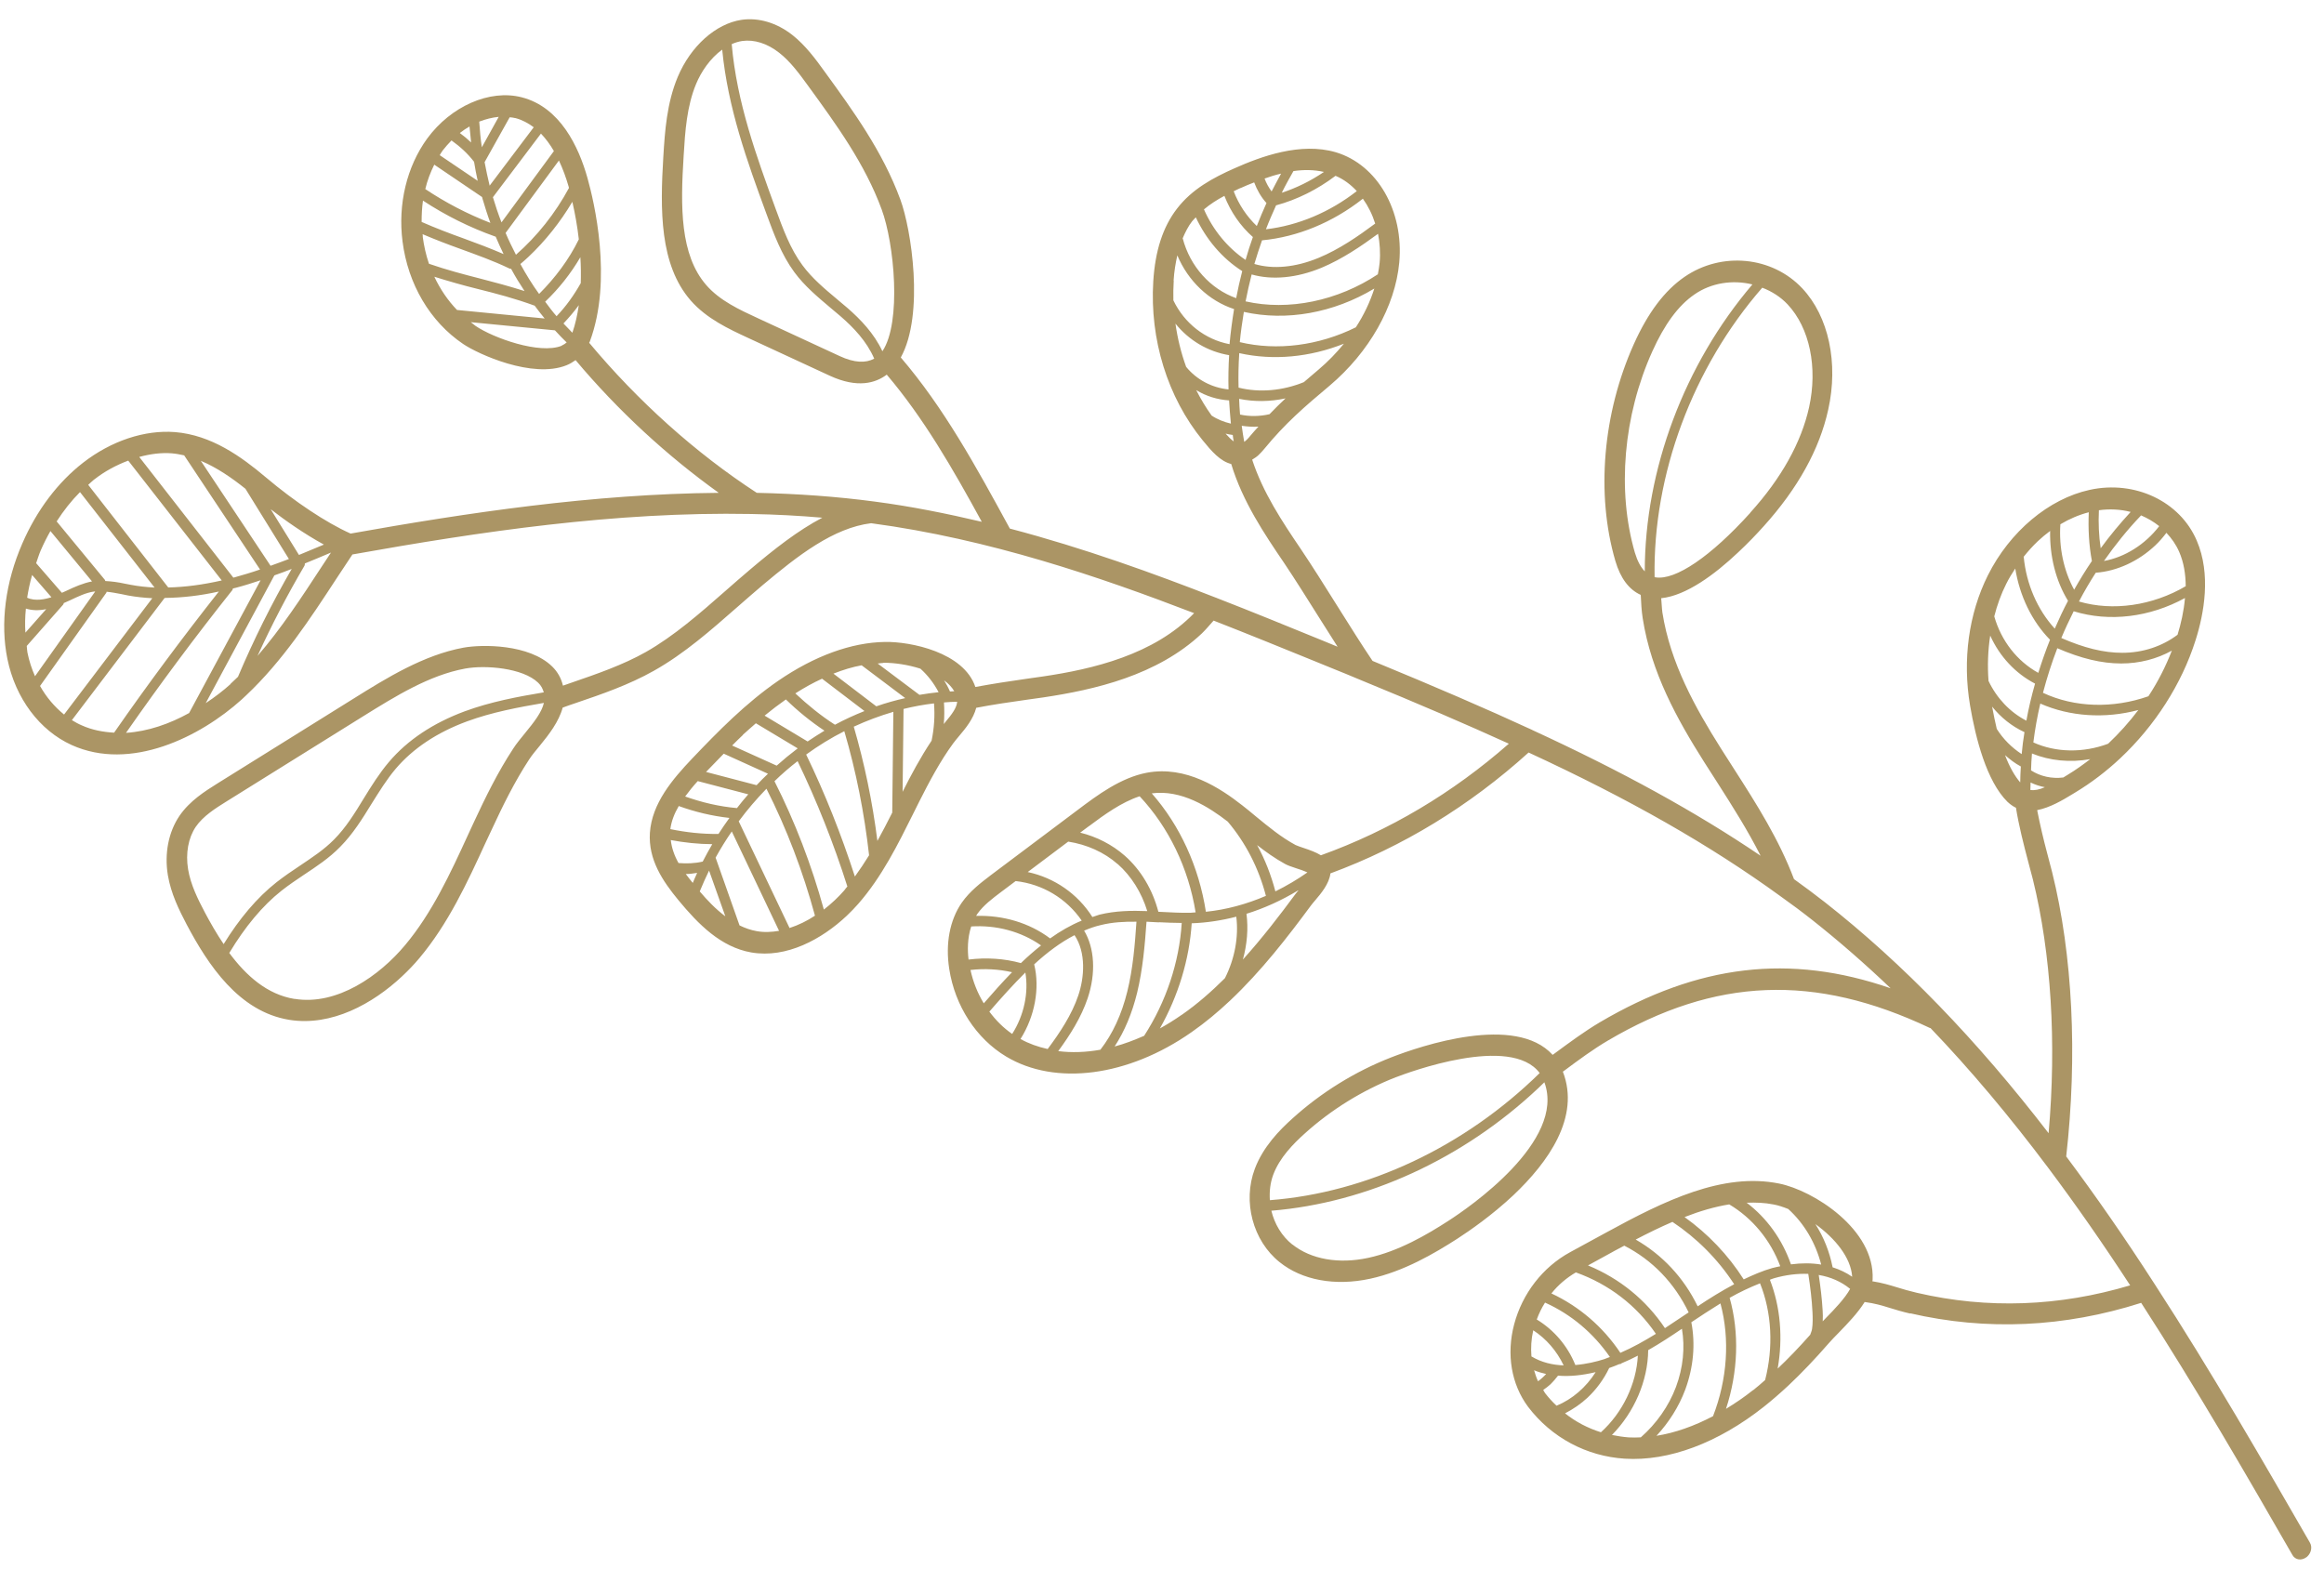 <svg width="94" height="64" viewBox="0 0 94 64" fill="none" xmlns="http://www.w3.org/2000/svg">
<path opacity="0.7" d="M77.284 53.141C76.936 53.062 76.674 52.981 76.434 52.907C76.108 52.806 75.828 52.723 75.421 52.669C75.144 53.114 74.735 53.536 74.377 53.906C74.233 54.05 74.105 54.185 73.999 54.303C73.412 54.977 72.875 55.54 72.349 56.035C72.008 56.354 71.676 56.641 71.346 56.904C69.489 58.373 67.496 59.117 65.721 59.007C64.173 58.909 62.758 58.16 61.805 56.906C61.13 55.998 60.922 54.785 61.245 53.567C61.577 52.324 62.396 51.263 63.499 50.658L64.945 49.87C67.338 48.56 69.681 47.419 71.961 47.877C73.334 48.15 75.846 49.727 75.742 51.763C75.744 51.786 75.735 51.806 75.731 51.83C76.128 51.892 76.414 51.979 76.734 52.076C76.962 52.147 77.207 52.22 77.537 52.297C80.397 52.962 83.297 52.85 86.16 51.995C85.042 50.28 83.951 48.717 82.852 47.25C81.276 45.147 79.694 43.269 78.082 41.585C78.076 41.586 78.065 41.589 78.059 41.584C73.403 39.377 69.383 39.534 65.031 42.096C64.444 42.441 63.855 42.875 63.288 43.298L63.214 43.351C63.926 45.188 62.62 47.017 61.212 48.349C60.345 49.163 59.442 49.786 58.954 50.103C58.02 50.704 56.777 51.434 55.417 51.728C54.001 52.034 52.664 51.789 51.753 51.053C50.676 50.191 50.255 48.609 50.754 47.281C51.087 46.395 51.748 45.716 52.287 45.235C53.441 44.191 54.813 43.343 56.259 42.778C57.494 42.296 61.298 41.015 62.8 42.671L62.884 42.611C63.473 42.177 64.078 41.728 64.707 41.355C68.686 39.013 72.388 38.565 76.471 39.977C75.439 38.993 74.39 38.077 73.321 37.231C72.89 36.89 72.456 36.567 72.005 36.247C69.168 34.187 65.927 32.336 61.828 30.441C59.431 32.608 56.738 34.251 53.812 35.331C53.764 35.747 53.437 36.139 53.194 36.423C53.134 36.495 53.073 36.562 53.028 36.625C52.094 37.889 51.025 39.277 49.751 40.478C49.266 40.935 48.745 41.371 48.191 41.756C45.632 43.55 42.686 43.936 40.694 42.738C39.484 42.012 38.626 40.689 38.395 39.2C38.234 38.175 38.415 37.224 38.897 36.521C39.233 36.04 39.685 35.702 40.078 35.401L43.618 32.743C44.379 32.17 45.33 31.459 46.384 31.259C47.97 30.961 49.352 31.877 50.255 32.585C50.432 32.72 50.606 32.868 50.779 33.011C51.315 33.451 51.821 33.869 52.401 34.182C52.473 34.218 52.595 34.255 52.724 34.301C52.976 34.385 53.228 34.474 53.427 34.598C56.197 33.601 58.751 32.084 61.029 30.084C59.304 29.3 57.395 28.476 55.053 27.516C54.657 27.348 54.262 27.187 53.861 27.026L53.171 26.744C51.815 26.192 50.459 25.64 49.087 25.104C48.93 25.28 48.779 25.462 48.614 25.622C46.804 27.327 44.273 27.901 42.196 28.212L41.528 28.306C40.853 28.402 40.162 28.501 39.486 28.632C39.368 29.082 39.061 29.457 38.809 29.755C38.718 29.864 38.632 29.966 38.553 30.072C38.022 30.797 37.586 31.625 37.19 32.407L36.946 32.897C36.317 34.161 35.67 35.471 34.713 36.564C34.571 36.725 34.418 36.884 34.248 37.046C33.242 37.992 31.812 38.776 30.385 38.528C29.153 38.311 28.245 37.387 27.446 36.42C26.802 35.641 26.216 34.772 26.287 33.688C26.368 32.491 27.213 31.511 27.994 30.687C29.036 29.593 30.163 28.443 31.478 27.538C32.942 26.534 34.435 25.987 35.801 25.968C36.828 25.95 38.981 26.384 39.451 27.79C40.139 27.662 40.835 27.555 41.509 27.46L42.172 27.366C44.2 27.067 46.668 26.49 48.299 24.803C44.493 23.34 40.025 21.805 35.234 21.165C33.71 21.355 32.285 22.462 30.837 23.678C30.494 23.968 30.151 24.27 29.814 24.564C28.765 25.484 27.681 26.442 26.446 27.135C25.425 27.709 24.343 28.08 23.294 28.437C23.113 28.496 22.939 28.559 22.759 28.624C22.603 29.2 22.203 29.713 21.831 30.168C21.67 30.363 21.518 30.544 21.401 30.724C20.814 31.621 20.327 32.612 19.896 33.544L19.64 34.089C18.9 35.701 18.131 37.367 16.961 38.761C16.754 39.008 16.524 39.248 16.277 39.481C15.075 40.612 13.404 41.528 11.703 41.255C9.657 40.925 8.412 39.022 7.552 37.401C7.237 36.798 6.916 36.15 6.79 35.405C6.644 34.529 6.816 33.657 7.258 33.004C7.676 32.392 8.298 32.004 8.798 31.69L14.316 28.251C15.634 27.427 17.133 26.498 18.742 26.2C19.514 26.059 21.401 26.055 22.33 26.957C22.555 27.175 22.701 27.441 22.77 27.736C22.885 27.698 23 27.654 23.114 27.616C24.125 27.267 25.174 26.91 26.12 26.377C27.264 25.728 28.312 24.808 29.324 23.919C29.672 23.617 30.014 23.31 30.363 23.019C31.316 22.214 32.268 21.462 33.261 20.942C32.331 20.861 31.377 20.81 30.38 20.792C24.886 20.688 19.391 21.512 14.255 22.429C14.044 22.741 13.839 23.058 13.628 23.376C12.542 25.038 11.421 26.749 9.956 28.128C9.9 28.182 9.837 28.238 9.781 28.292C8.093 29.816 5.279 31.216 2.897 30.137C1.599 29.548 0.624 28.246 0.299 26.655C0.005 25.215 0.216 23.559 0.904 21.982C1.485 20.641 2.337 19.513 3.364 18.715C4.501 17.833 5.851 17.384 7.076 17.479C8.553 17.598 9.761 18.472 10.75 19.307C11.925 20.299 13.198 21.146 14.181 21.584C18.922 20.739 23.978 19.981 29.072 19.936C26.968 18.428 24.991 16.605 23.281 14.568C23.17 14.646 23.053 14.72 22.917 14.774C21.538 15.331 19.333 14.322 18.732 13.914C17.39 13.007 16.501 11.492 16.281 9.765C16.088 8.255 16.454 6.74 17.277 5.607C18.235 4.297 19.803 3.604 21.098 3.935C22.653 4.33 23.409 5.934 23.765 7.213C24.022 8.128 24.793 11.313 23.855 13.821C23.851 13.839 23.835 13.849 23.831 13.867C25.801 16.226 28.134 18.326 30.609 19.936C32.286 19.974 33.847 20.086 35.371 20.289C36.855 20.483 38.297 20.775 39.711 21.108C38.53 18.944 37.356 16.908 35.867 15.155C35.41 15.5 34.68 15.714 33.565 15.2L30.267 13.673C29.478 13.308 28.582 12.892 27.936 12.154C26.675 10.706 26.699 8.489 26.83 6.336C26.892 5.325 26.967 4.176 27.413 3.112C27.936 1.866 28.952 0.959 29.993 0.802C30.684 0.703 31.412 0.918 32.045 1.412C32.58 1.835 32.98 2.377 33.361 2.906C34.511 4.49 35.701 6.124 36.419 8.077C36.855 9.256 37.399 12.71 36.435 14.461C38.179 16.497 39.477 18.868 40.846 21.382C43.861 22.176 46.672 23.199 49.174 24.175C49.185 24.172 49.192 24.182 49.203 24.186C50.657 24.75 52.096 25.342 53.535 25.928L54.102 26.162C53.873 25.803 53.637 25.429 53.401 25.055C52.889 24.24 52.376 23.424 51.936 22.768C51.146 21.606 50.26 20.29 49.8 18.77C49.359 18.66 49.008 18.259 48.639 17.804C47.225 16.069 46.501 13.73 46.647 11.38C46.724 10.136 47.039 9.178 47.603 8.445C48.217 7.642 49.081 7.186 49.925 6.811C51.006 6.329 52.603 5.741 54.03 6.159C55.709 6.66 56.786 8.531 56.597 10.616C56.433 12.396 55.378 14.25 53.78 15.601C52.759 16.456 51.969 17.142 51.155 18.137C51.069 18.239 50.983 18.335 50.9 18.413C50.818 18.49 50.732 18.539 50.647 18.594C51.082 19.925 51.856 21.091 52.621 22.219C53.068 22.885 53.586 23.705 54.099 24.526C54.592 25.311 55.084 26.095 55.516 26.735C58.053 27.78 60.105 28.665 61.949 29.516C61.955 29.515 61.961 29.525 61.967 29.523C61.967 29.523 61.978 29.527 61.979 29.532C65.62 31.21 68.596 32.846 71.212 34.617C70.696 33.597 70.083 32.628 69.478 31.682C69.29 31.39 69.108 31.098 68.921 30.812C67.836 29.095 66.785 27.207 66.443 25.009C66.395 24.703 66.379 24.384 66.364 24.065C65.89 23.851 65.544 23.396 65.336 22.687C64.547 19.988 64.83 16.709 66.089 13.91C66.661 12.642 67.329 11.756 68.132 11.202C69.632 10.167 71.681 10.367 72.899 11.666C73.964 12.8 74.37 14.684 73.946 16.576C73.594 18.176 72.715 19.761 71.333 21.292C71.049 21.609 70.691 21.984 70.299 22.349C69.365 23.232 68.204 24.096 67.191 24.199C67.211 24.393 67.214 24.586 67.239 24.774C67.56 26.824 68.569 28.629 69.606 30.274C69.789 30.567 69.976 30.852 70.158 31.139C71.044 32.52 71.953 33.949 72.563 35.563C72.99 35.87 73.406 36.179 73.817 36.501C76.969 38.977 79.938 42.046 82.861 45.84C83.185 42.182 82.965 38.573 82.225 35.575C82.16 35.331 82.096 35.088 82.032 34.844C81.847 34.142 81.661 33.416 81.54 32.675C81.421 32.62 81.311 32.54 81.199 32.437C80.352 31.604 79.908 29.858 79.684 28.537C79.372 26.696 79.629 24.825 80.404 23.275C81.287 21.507 82.865 20.178 84.523 19.816C86.354 19.415 88.177 20.282 88.853 21.869C89.437 23.225 89.152 24.81 88.805 25.898C88.245 27.675 87.156 29.361 85.762 30.671C85.2 31.198 84.586 31.667 83.942 32.055L83.819 32.13C83.42 32.374 82.913 32.672 82.398 32.772C82.515 33.367 82.654 33.957 82.809 34.538C82.874 34.787 82.938 35.03 83.003 35.279C83.835 38.626 84.035 42.703 83.573 46.78C84.763 48.373 85.935 50.058 87.15 51.944C89.435 55.463 91.557 59.154 93.43 62.403C93.533 62.578 93.483 62.813 93.329 62.96C93.313 62.975 93.298 62.99 93.276 63.001C93.081 63.139 92.835 63.102 92.724 62.904C90.897 59.727 88.825 56.136 86.605 52.703C83.496 53.696 80.35 53.841 77.254 53.124L77.284 53.141ZM74.83 52.136C74.484 51.851 74.052 51.657 73.563 51.575C73.635 52.058 73.695 52.542 73.722 53.023C73.73 53.156 73.733 53.296 73.725 53.45C73.766 53.406 73.808 53.367 73.853 53.316C74.181 52.983 74.631 52.516 74.835 52.135L74.83 52.136ZM73.216 54.001C73.242 53.919 73.28 53.846 73.293 53.76C73.327 53.536 73.32 53.297 73.311 53.094C73.286 52.572 73.221 52.047 73.14 51.531C72.703 51.514 72.234 51.569 71.751 51.709C71.696 51.721 71.642 51.751 71.588 51.769C72.016 52.868 72.121 54.128 71.902 55.363C72.32 54.969 72.754 54.517 73.211 54.002L73.216 54.001ZM69.949 48.719C69.354 48.814 68.75 48.993 68.136 49.233C69.075 49.904 69.897 50.76 70.529 51.754C70.901 51.575 71.285 51.41 71.681 51.296C71.791 51.265 71.896 51.247 72.007 51.222C71.61 50.157 70.876 49.275 69.944 48.72L69.949 48.719ZM66.665 54.614C66.656 55.86 66.096 57.138 65.199 58.047C65.418 58.091 65.643 58.127 65.871 58.145C66.036 58.155 66.199 58.152 66.368 58.143C66.991 57.596 67.495 56.888 67.789 56.105C68.082 55.317 68.158 54.508 68.03 53.751C67.586 54.052 67.135 54.349 66.671 54.613L66.665 54.614ZM62.495 52.689C62.359 52.902 62.247 53.133 62.158 53.376C62.851 53.798 63.402 54.434 63.719 55.218C64.167 55.18 64.581 55.08 64.888 54.98C64.964 54.957 65.039 54.916 65.116 54.893C64.447 53.925 63.55 53.169 62.496 52.694L62.495 52.689ZM63.017 55.649C62.927 55.769 62.826 55.886 62.718 55.993C62.625 56.079 62.525 56.154 62.42 56.225C62.446 56.266 62.463 56.315 62.495 56.355C62.638 56.539 62.791 56.709 62.959 56.864C63.6 56.6 64.155 56.116 64.54 55.506C63.993 55.636 63.484 55.688 63.022 55.648L63.017 55.649ZM62.541 55.582C62.373 55.544 62.204 55.495 62.05 55.43C62.094 55.584 62.143 55.731 62.209 55.875C62.33 55.788 62.434 55.694 62.535 55.583L62.541 55.582ZM65.583 55.15C65.583 55.15 65.573 55.158 65.568 55.165C65.547 55.181 65.523 55.175 65.496 55.181C65.36 55.236 65.225 55.296 65.088 55.339C64.874 55.787 64.576 56.195 64.215 56.536C63.941 56.792 63.629 57.004 63.302 57.173C63.732 57.515 64.222 57.772 64.753 57.938C65.628 57.151 66.188 55.985 66.247 54.839C66.027 54.954 65.806 55.057 65.583 55.15ZM68.411 53.493C68.579 54.37 68.499 55.309 68.162 56.219C67.904 56.906 67.5 57.544 67 58.081C67.746 57.963 68.515 57.693 69.288 57.287C69.866 55.8 69.977 54.167 69.588 52.726C69.178 52.978 68.786 53.238 68.41 53.488L68.411 53.493ZM70.142 51.948C69.485 50.937 68.629 50.083 67.647 49.428C67.154 49.64 66.659 49.882 66.16 50.143C67.24 50.764 68.102 51.681 68.667 52.843C69.138 52.529 69.627 52.224 70.147 51.947L70.142 51.948ZM70.911 56.235C71.073 56.11 71.234 55.968 71.395 55.825C71.735 54.498 71.666 53.095 71.189 51.913C70.766 52.081 70.356 52.274 69.96 52.5C70.359 53.916 70.3 55.507 69.812 56.991C70.179 56.767 70.55 56.518 70.91 56.23L70.911 56.235ZM61.949 54.873C62.352 55.115 62.803 55.217 63.246 55.233C62.966 54.646 62.543 54.156 62.016 53.813C61.934 54.172 61.914 54.529 61.943 54.874L61.949 54.873ZM62.746 52.32C63.874 52.848 64.833 53.667 65.54 54.725C66.033 54.513 66.509 54.245 66.977 53.957C66.187 52.8 65.077 51.951 63.74 51.471C63.361 51.693 63.023 51.981 62.747 52.326L62.746 52.32ZM65.259 50.625L64.231 51.189C65.511 51.717 66.577 52.582 67.343 53.726C67.619 53.546 67.894 53.36 68.164 53.18L68.217 53.145C68.243 53.127 68.275 53.108 68.302 53.09C67.729 51.902 66.838 50.974 65.699 50.39C65.549 50.471 65.403 50.545 65.253 50.626L65.259 50.625ZM71.73 48.722C71.372 48.651 71.015 48.639 70.649 48.653C71.463 49.27 72.088 50.136 72.44 51.146C72.869 51.089 73.276 51.09 73.662 51.154C73.436 50.273 72.972 49.488 72.331 48.907C72.125 48.825 71.92 48.755 71.73 48.722ZM73.428 49.518C73.763 50.04 73.999 50.631 74.125 51.265C74.417 51.356 74.679 51.484 74.916 51.647C74.865 50.867 74.22 50.088 73.428 49.518ZM52.28 50.346C53.031 50.942 54.142 51.14 55.337 50.884C56.565 50.62 57.717 49.946 58.587 49.383C59.394 48.864 63.347 46.159 62.466 43.78C62.384 43.857 62.302 43.941 62.219 44.018C59.175 46.885 55.291 48.659 51.423 48.976C51.551 49.51 51.844 50.005 52.275 50.347L52.28 50.346ZM56.454 43.578C55.111 44.102 53.835 44.893 52.768 45.858C52.312 46.268 51.759 46.828 51.501 47.515C51.377 47.848 51.339 48.197 51.363 48.55C55.295 48.248 59.238 46.39 62.276 43.407C61.104 41.833 56.954 43.387 56.459 43.577L56.454 43.578ZM38.715 28.387C38.535 28.392 38.36 28.397 38.181 28.415C38.199 28.704 38.2 28.997 38.174 29.29C38.194 29.268 38.208 29.241 38.229 29.219C38.516 28.878 38.695 28.632 38.715 28.387ZM37.678 29.973C37.785 29.467 37.818 28.956 37.778 28.454C37.364 28.502 36.954 28.578 36.546 28.678L36.508 32.03C36.851 31.347 37.231 30.638 37.677 29.967L37.678 29.973ZM35.153 34.604C34.961 32.888 34.626 31.199 34.15 29.578C33.618 29.846 33.102 30.164 32.607 30.523C33.372 32.102 34.027 33.759 34.578 35.457C34.776 35.183 34.968 34.898 35.147 34.605L35.153 34.604ZM36.089 32.864L36.134 28.795C35.59 28.955 35.056 29.153 34.533 29.396C34.968 30.892 35.289 32.438 35.489 34.017C35.699 33.634 35.897 33.255 36.09 32.87L36.089 32.864ZM33.351 29.561C32.794 29.19 32.27 28.765 31.787 28.294C31.491 28.503 31.203 28.721 30.926 28.949L32.666 29.994C32.888 29.843 33.116 29.697 33.351 29.555L33.351 29.561ZM33.768 29.319C34.159 29.107 34.559 28.927 34.966 28.763L33.25 27.455C32.888 27.62 32.53 27.819 32.169 28.049C32.668 28.515 33.193 28.946 33.767 29.314L33.768 29.319ZM35.45 28.571C35.831 28.436 36.222 28.329 36.614 28.24L34.851 26.913C34.48 26.98 34.096 27.097 33.71 27.25L35.444 28.572L35.45 28.571ZM34.154 36.011C34.194 35.961 34.228 35.906 34.274 35.861C33.718 34.111 33.042 32.412 32.261 30.79C31.936 31.041 31.624 31.311 31.326 31.602C32.154 33.237 32.823 34.984 33.323 36.794C33.632 36.553 33.911 36.29 34.149 36.018L34.154 36.011ZM28.558 31.227L30.602 31.762C30.75 31.605 30.903 31.447 31.063 31.299L29.274 30.488C29.033 30.737 28.793 30.98 28.558 31.227ZM27.709 32.219C28.383 32.458 29.084 32.626 29.808 32.689C29.958 32.496 30.109 32.309 30.266 32.132L28.222 31.597C28.039 31.797 27.868 32.007 27.709 32.225L27.709 32.219ZM27.114 33.54C27.749 33.67 28.401 33.744 29.061 33.734C29.203 33.514 29.35 33.298 29.504 33.087C28.795 33.009 28.111 32.843 27.454 32.606C27.276 32.91 27.155 33.22 27.114 33.54ZM27.451 34.912C27.77 34.938 28.097 34.928 28.423 34.853C28.546 34.614 28.674 34.379 28.809 34.149C28.238 34.145 27.678 34.085 27.131 33.982C27.169 34.307 27.28 34.622 27.445 34.913L27.451 34.912ZM28.303 36.06C28.611 36.423 28.952 36.779 29.338 37.067L28.68 35.217C28.545 35.494 28.421 35.775 28.303 36.06ZM28.019 35.72C28.079 35.583 28.133 35.448 28.198 35.31C28.042 35.334 27.892 35.356 27.739 35.356C27.831 35.482 27.928 35.6 28.019 35.714L28.019 35.72ZM32.965 37.046C32.477 35.251 31.821 33.525 31.001 31.906C30.602 32.319 30.222 32.758 29.88 33.224L31.935 37.54C32.296 37.422 32.641 37.255 32.964 37.04L32.965 37.046ZM30.608 37.667C30.908 37.722 31.211 37.705 31.511 37.654L29.599 33.634C29.363 33.976 29.144 34.331 28.944 34.693L29.912 37.434C30.132 37.542 30.361 37.624 30.608 37.667ZM30.05 29.73C29.901 29.87 29.757 30.014 29.613 30.158L31.415 30.972C31.679 30.736 31.955 30.508 32.233 30.298C32.245 30.295 32.254 30.281 32.265 30.273L30.573 29.258C30.397 29.416 30.215 29.569 30.044 29.726L30.05 29.73ZM35.729 26.817C35.656 26.817 35.573 26.836 35.5 26.841L37.189 28.108C37.444 28.061 37.706 28.031 37.964 28.001C37.774 27.64 37.526 27.315 37.228 27.049C36.726 26.889 36.18 26.808 35.734 26.81L35.729 26.817ZM38.186 27.522C38.274 27.666 38.358 27.817 38.424 27.972C38.48 27.971 38.542 27.963 38.598 27.962C38.502 27.796 38.363 27.652 38.186 27.522ZM11.922 40.407C13.635 40.684 15.354 39.469 16.387 38.23C17.471 36.937 18.213 35.337 18.925 33.783L19.18 33.232C19.63 32.267 20.131 31.238 20.757 30.285C20.889 30.078 21.065 29.868 21.246 29.645C21.583 29.233 21.914 28.817 21.999 28.434C20.966 28.612 19.901 28.809 18.887 29.182C17.678 29.628 16.709 30.273 16.007 31.096C15.643 31.525 15.338 32.023 15.036 32.503C14.663 33.111 14.274 33.739 13.761 34.255C13.321 34.708 12.802 35.05 12.304 35.38C11.997 35.586 11.68 35.799 11.387 36.03C10.612 36.642 9.908 37.495 9.274 38.549C9.949 39.462 10.802 40.229 11.911 40.409L11.922 40.407ZM18.811 27.046C17.363 27.313 16.002 28.159 14.689 28.975L9.171 32.414C8.724 32.692 8.219 33.007 7.919 33.445C7.614 33.896 7.503 34.52 7.607 35.159C7.71 35.787 8.002 36.371 8.289 36.915C8.512 37.334 8.76 37.77 9.046 38.191C9.681 37.16 10.398 36.309 11.183 35.69C11.492 35.449 11.814 35.229 12.127 35.022C12.624 34.686 13.101 34.377 13.511 33.961C13.988 33.482 14.342 32.908 14.715 32.295C15.021 31.797 15.342 31.283 15.73 30.825C16.482 29.937 17.52 29.248 18.8 28.773C19.852 28.386 20.939 28.184 21.995 28.007C21.953 27.864 21.888 27.732 21.769 27.619C21.148 27.016 19.627 26.895 18.817 27.045L18.811 27.046ZM28.159 3.387C27.777 4.301 27.711 5.319 27.652 6.3C27.522 8.36 27.5 10.306 28.568 11.534C29.113 12.16 29.901 12.525 30.666 12.878L33.965 14.405C34.564 14.684 35.022 14.691 35.36 14.508C35.056 13.803 34.519 13.246 34.005 12.8C33.863 12.68 33.721 12.56 33.578 12.44C33.071 12.011 32.54 11.569 32.127 11.007C31.609 10.304 31.297 9.461 31 8.649C30.226 6.544 29.44 4.366 29.211 2.008C28.721 2.36 28.359 2.907 28.159 3.387ZM35.662 8.474C34.983 6.623 33.82 5.03 32.697 3.486C32.342 2.998 31.974 2.49 31.513 2.132C31.034 1.755 30.503 1.589 30.018 1.659C29.873 1.68 29.731 1.725 29.596 1.785C29.801 4.143 30.601 6.335 31.376 8.457C31.665 9.247 31.963 10.065 32.455 10.727C32.842 11.254 33.354 11.682 33.849 12.097C33.991 12.217 34.139 12.341 34.281 12.461C34.803 12.917 35.352 13.483 35.691 14.209C36.477 13.038 36.168 9.836 35.662 8.474ZM13.388 22.352C13.042 22.501 12.689 22.646 12.331 22.793C12.328 22.823 12.332 22.857 12.312 22.891C11.618 24.07 10.985 25.289 10.416 26.533C11.372 25.429 12.194 24.173 12.996 22.946C13.129 22.745 13.256 22.552 13.388 22.352ZM9.537 23.778C9.498 23.787 9.459 23.796 9.421 23.805C9.411 23.825 9.414 23.848 9.399 23.869C7.91 25.74 6.468 27.677 5.097 29.645C5.978 29.59 6.857 29.283 7.649 28.844L10.54 23.473C10.207 23.584 9.873 23.69 9.537 23.778ZM9.316 27.671C9.42 27.577 9.523 27.477 9.626 27.377C10.259 25.883 10.987 24.42 11.799 23.014C11.566 23.109 11.331 23.192 11.097 23.275L8.321 28.444C8.686 28.202 9.027 27.942 9.322 27.675L9.316 27.671ZM11.685 22.612L9.927 19.771C9.385 19.338 8.783 18.918 8.122 18.641L10.944 22.887C11.195 22.795 11.441 22.709 11.691 22.611L11.685 22.612ZM4.615 29.638C5.962 27.699 7.389 25.783 8.851 23.929C8.099 24.096 7.379 24.178 6.707 24.186C6.69 24.189 6.673 24.193 6.656 24.191L2.908 29.131C3.034 29.208 3.166 29.283 3.302 29.34C3.723 29.531 4.166 29.612 4.615 29.638ZM1.299 23.259C1.211 23.566 1.147 23.874 1.098 24.178C1.42 24.334 1.845 24.236 2.08 24.159L1.299 23.259ZM2.579 24.397C2.579 24.397 2.572 24.434 2.557 24.455L1.082 26.13C1.091 26.216 1.095 26.308 1.109 26.393C1.177 26.735 1.284 27.057 1.416 27.355L3.849 23.93C3.849 23.93 3.821 23.931 3.803 23.929C3.475 23.975 3.157 24.13 2.817 24.29C2.736 24.326 2.655 24.362 2.574 24.398L2.579 24.397ZM4.312 23.93C4.312 23.93 4.311 23.971 4.295 23.986L1.62 27.749C1.875 28.206 2.209 28.593 2.591 28.905L6.16 24.199C5.824 24.182 5.493 24.146 5.182 24.089L4.911 24.033C4.703 23.993 4.507 23.956 4.307 23.937L4.312 23.93ZM1.022 25.598L1.869 24.641C1.559 24.706 1.286 24.693 1.047 24.618C1.013 24.955 1.007 25.279 1.028 25.596L1.022 25.598ZM1.466 22.786L2.503 23.98C2.567 23.948 2.628 23.928 2.692 23.896C3.021 23.738 3.362 23.59 3.722 23.519L2.04 21.482C1.896 21.732 1.764 21.997 1.645 22.27C1.572 22.439 1.522 22.615 1.46 22.788L1.466 22.786ZM2.294 21.095L4.248 23.464C4.248 23.464 4.251 23.492 4.257 23.503C4.525 23.518 4.783 23.552 5.031 23.607L5.296 23.658C5.602 23.717 5.922 23.749 6.252 23.768L3.236 19.906C2.887 20.256 2.572 20.656 2.289 21.096L2.294 21.095ZM3.812 19.393C3.728 19.459 3.651 19.541 3.568 19.613L6.805 23.764C7.482 23.75 8.207 23.654 8.969 23.48L5.187 18.633C4.708 18.813 4.241 19.06 3.807 19.4L3.812 19.393ZM5.636 18.489L9.438 23.367C9.438 23.367 9.461 23.362 9.477 23.358C9.823 23.261 10.169 23.159 10.518 23.038L7.449 18.42C7.281 18.382 7.109 18.351 6.938 18.337C6.516 18.305 6.075 18.365 5.641 18.482L5.636 18.489ZM10.949 20.599L12.092 22.449C12.429 22.313 12.765 22.172 13.101 22.03C12.293 21.587 11.526 21.047 10.949 20.599ZM23.49 11.458C23.5 11.11 23.498 10.759 23.474 10.406C23.084 11.071 22.603 11.679 22.051 12.204C22.201 12.404 22.346 12.606 22.512 12.791C22.896 12.392 23.217 11.938 23.49 11.453L23.49 11.458ZM20.833 4.776C20.763 4.757 20.689 4.75 20.615 4.744L19.601 6.559C19.662 6.88 19.727 7.193 19.805 7.51L21.588 5.148C21.368 4.982 21.117 4.846 20.838 4.774L20.833 4.776ZM19.384 4.925C19.408 5.272 19.437 5.617 19.489 5.957L20.172 4.727C19.915 4.751 19.65 4.818 19.389 4.918L19.384 4.925ZM18.991 5.115C18.857 5.193 18.725 5.282 18.599 5.381C18.758 5.497 18.912 5.626 19.056 5.763C19.035 5.551 19.013 5.333 18.991 5.121L18.991 5.115ZM17.054 8.978C17.616 9.225 18.193 9.445 18.762 9.649C19.296 9.843 19.837 10.048 20.369 10.278C20.255 10.046 20.152 9.812 20.048 9.571C20.048 9.571 20.048 9.571 20.043 9.573C19.005 9.206 18.022 8.715 17.108 8.115C17.068 8.394 17.053 8.685 17.054 8.978ZM17.097 9.566C17.147 9.948 17.23 10.316 17.351 10.67C18.054 10.914 18.756 11.099 19.435 11.272C20.016 11.421 20.614 11.583 21.216 11.774C21.023 11.483 20.84 11.185 20.672 10.872C20.655 10.87 20.633 10.875 20.615 10.867C19.967 10.552 19.269 10.307 18.6 10.061C18.101 9.882 17.595 9.687 17.093 9.473C17.096 9.502 17.099 9.531 17.103 9.565L17.097 9.566ZM18.485 12.539L22.03 12.884C21.889 12.717 21.758 12.541 21.627 12.366C20.84 12.077 20.062 11.873 19.302 11.684C18.734 11.544 18.152 11.378 17.568 11.195C17.805 11.698 18.111 12.15 18.485 12.539ZM19.834 9.016C19.716 8.697 19.616 8.374 19.52 8.05C19.518 8.027 19.505 8.012 19.503 7.989C19.503 7.984 19.502 7.978 19.501 7.972L17.565 6.661C17.41 6.973 17.285 7.3 17.202 7.648C18.026 8.198 18.91 8.659 19.834 9.016ZM19.937 7.978C20.04 8.324 20.154 8.662 20.284 8.996L22.404 6.111C22.253 5.852 22.082 5.616 21.88 5.404L19.937 7.978ZM20.452 9.426C20.578 9.726 20.721 10.016 20.869 10.305C21.731 9.55 22.462 8.626 23.014 7.602C23.011 7.579 23.003 7.558 22.996 7.536C22.899 7.2 22.772 6.842 22.607 6.493L20.451 9.421L20.452 9.426ZM21.37 10.395C21.267 10.495 21.157 10.585 21.048 10.68C21.278 11.102 21.528 11.509 21.805 11.891C22.451 11.245 23.009 10.507 23.412 9.682C23.352 9.156 23.261 8.643 23.15 8.164C22.662 8.985 22.061 9.744 21.37 10.395ZM22.718 13.981C22.799 13.945 22.862 13.901 22.92 13.853C22.757 13.697 22.598 13.528 22.446 13.363L19.043 13.033C19.111 13.082 19.167 13.134 19.234 13.183C19.95 13.67 21.822 14.345 22.718 13.987L22.718 13.981ZM17.908 6.084C17.863 6.147 17.824 6.209 17.786 6.277L19.322 7.315C19.262 7.059 19.219 6.805 19.175 6.545C18.915 6.206 18.604 5.925 18.262 5.681C18.14 5.808 18.017 5.942 17.908 6.084ZM23.411 12.345C23.222 12.605 23.01 12.853 22.791 13.085C22.911 13.21 23.031 13.335 23.151 13.46C23.274 13.109 23.354 12.733 23.411 12.345ZM55.585 11.674C53.939 12.661 52.035 13.003 50.311 12.617C50.245 13.025 50.185 13.432 50.147 13.84C51.648 14.2 53.344 13.982 54.84 13.241C55.168 12.738 55.419 12.205 55.59 11.667L55.585 11.674ZM49.691 15.751C49.678 15.29 49.688 14.831 49.715 14.367C48.852 14.224 48.088 13.766 47.544 13.092C47.628 13.689 47.772 14.278 47.977 14.841C48.402 15.359 49.012 15.683 49.686 15.752L49.691 15.751ZM48.383 15.78C48.566 16.137 48.771 16.483 49.008 16.811C49.244 16.968 49.509 17.071 49.787 17.137C49.755 16.827 49.734 16.509 49.714 16.197C49.236 16.166 48.781 16.024 48.383 15.78ZM49.574 17.543C49.689 17.675 49.796 17.78 49.9 17.856C49.885 17.771 49.87 17.68 49.862 17.595C49.764 17.582 49.672 17.567 49.579 17.542L49.574 17.543ZM47.475 11.348C47.457 11.617 47.455 11.881 47.46 12.15C47.904 13.074 48.74 13.734 49.732 13.923C49.774 13.45 49.839 12.972 49.915 12.503C48.892 12.168 48.053 11.363 47.62 10.33C47.55 10.639 47.493 10.975 47.469 11.35L47.475 11.348ZM47.839 9.646C48.134 10.775 48.956 11.69 50 12.061C50.07 11.693 50.152 11.328 50.245 10.967C49.436 10.454 48.787 9.687 48.368 8.792C48.322 8.844 48.265 8.892 48.22 8.949C48.065 9.149 47.942 9.388 47.833 9.648L47.839 9.646ZM52.316 6.921C52.153 7.21 51.99 7.5 51.845 7.797C52.441 7.602 53.017 7.318 53.551 6.955C53.152 6.864 52.733 6.86 52.316 6.921ZM51.147 7.218C51.217 7.407 51.315 7.584 51.433 7.745C51.555 7.5 51.689 7.264 51.817 7.023C51.591 7.075 51.366 7.144 51.142 7.225L51.147 7.218ZM54.019 7.112C53.285 7.667 52.461 8.078 51.614 8.307C51.471 8.627 51.329 8.947 51.204 9.275C52.5 9.125 53.785 8.585 54.879 7.73C54.632 7.464 54.344 7.248 54.019 7.112ZM50.38 10.514C50.468 10.206 50.566 9.896 50.676 9.589C50.173 9.147 49.776 8.57 49.523 7.923C49.228 8.079 48.947 8.261 48.697 8.47C49.065 9.307 49.652 10.023 50.38 10.514ZM55.125 8.038C53.911 8.996 52.485 9.586 51.046 9.722C50.937 10.04 50.828 10.358 50.736 10.678C51.482 10.901 52.395 10.821 53.339 10.429C54.169 10.086 54.94 9.552 55.623 9.044C55.506 8.672 55.337 8.335 55.125 8.038ZM50.18 7.603C50.088 7.642 49.997 7.692 49.9 7.738C50.107 8.277 50.427 8.755 50.834 9.143C50.955 8.828 51.088 8.522 51.226 8.214C51.01 7.976 50.845 7.691 50.728 7.378C50.538 7.451 50.354 7.528 50.175 7.61L50.18 7.603ZM55.739 9.457C55.055 9.96 54.288 10.481 53.453 10.831C52.439 11.251 51.447 11.337 50.626 11.102C50.533 11.464 50.452 11.829 50.381 12.191C52.117 12.585 54.11 12.171 55.73 11.096C55.76 10.942 55.789 10.789 55.802 10.634C55.84 10.232 55.811 9.834 55.739 9.463L55.739 9.457ZM54.365 13.901C52.979 14.453 51.501 14.592 50.125 14.285C50.093 14.755 50.084 15.221 50.097 15.681C50.944 15.892 51.873 15.809 52.737 15.459C52.929 15.291 53.122 15.13 53.33 14.953C53.71 14.632 54.052 14.278 54.359 13.902L54.365 13.901ZM52.006 16.113C51.37 16.252 50.732 16.258 50.12 16.134C50.131 16.348 50.135 16.558 50.157 16.77C50.538 16.853 50.95 16.847 51.348 16.756C51.562 16.531 51.784 16.316 52.005 16.107L52.006 16.113ZM50.582 17.617C50.688 17.488 50.795 17.375 50.901 17.257C50.672 17.274 50.449 17.255 50.225 17.224C50.253 17.441 50.287 17.662 50.326 17.875C50.404 17.817 50.492 17.732 50.582 17.617ZM68.532 11.914C67.882 12.362 67.326 13.117 66.832 14.215C65.66 16.812 65.399 19.858 66.128 22.36C66.231 22.7 66.363 22.945 66.527 23.113C66.528 19.007 68.124 14.741 70.881 11.506C70.087 11.312 69.218 11.435 68.532 11.914ZM70.791 20.741C72.056 19.343 72.854 17.905 73.173 16.477C73.528 14.859 73.197 13.264 72.303 12.312C72.018 12.008 71.661 11.785 71.279 11.638C68.46 14.875 66.853 19.202 66.924 23.345C66.935 23.342 66.941 23.352 66.959 23.354C67.763 23.487 69.196 22.514 70.792 20.747L70.791 20.741ZM83.515 31.414L83.637 31.339C83.951 31.15 84.252 30.934 84.545 30.709C83.735 30.853 82.913 30.777 82.188 30.48C82.165 30.708 82.16 30.932 82.15 31.163C82.525 31.406 82.993 31.51 83.456 31.451C83.478 31.44 83.494 31.431 83.515 31.414ZM86.497 28.72C85.143 29.082 83.726 28.99 82.525 28.461C82.403 28.982 82.309 29.508 82.244 30.033C83.156 30.446 84.26 30.463 85.268 30.086C85.711 29.668 86.123 29.21 86.491 28.721L86.497 28.72ZM87.852 26.316C87.242 26.655 86.537 26.839 85.797 26.839C85.005 26.838 84.177 26.64 83.213 26.222C82.985 26.814 82.792 27.421 82.633 28.026C83.91 28.625 85.468 28.668 86.898 28.165C87.285 27.577 87.6 26.954 87.847 26.317L87.852 26.316ZM80.576 28.585C80.636 28.899 80.696 29.209 80.764 29.486C81.026 29.901 81.372 30.244 81.772 30.505C81.798 30.211 81.836 29.91 81.885 29.617C81.375 29.382 80.932 29.026 80.576 28.585ZM81.738 31.005C81.505 30.883 81.296 30.719 81.098 30.548C81.282 31.027 81.489 31.391 81.713 31.65C81.714 31.439 81.726 31.219 81.738 31.005ZM82.132 31.654C82.13 31.754 82.124 31.855 82.123 31.956C82.295 31.981 82.489 31.942 82.71 31.844C82.509 31.808 82.316 31.741 82.132 31.654ZM80.431 27.545C80.762 28.243 81.3 28.812 81.962 29.153C82.052 28.652 82.171 28.149 82.313 27.654C81.513 27.238 80.878 26.551 80.499 25.711C80.407 26.307 80.384 26.922 80.431 27.545ZM80.663 24.934C80.945 25.925 81.588 26.746 82.444 27.219C82.585 26.77 82.742 26.318 82.918 25.879C82.18 25.127 81.692 24.106 81.512 22.998C81.38 23.198 81.253 23.403 81.146 23.621C80.939 24.032 80.78 24.473 80.663 24.934ZM81.854 22.527C81.961 23.634 82.41 24.663 83.11 25.43C83.275 25.052 83.451 24.672 83.646 24.304C83.151 23.497 82.902 22.498 82.923 21.478C82.75 21.606 82.583 21.744 82.418 21.899C82.217 22.092 82.029 22.299 81.848 22.528L81.854 22.527ZM86.596 20.855C86.049 21.426 85.553 22.044 85.099 22.693C85.948 22.54 86.766 22.024 87.335 21.284C87.114 21.106 86.867 20.963 86.601 20.848L86.596 20.855ZM84.612 22.693C84.491 22.052 84.457 21.391 84.486 20.722C84.094 20.823 83.704 20.989 83.337 21.208C83.274 22.149 83.47 23.078 83.894 23.855C84.119 23.457 84.357 23.068 84.612 22.693ZM84.895 20.64C84.869 21.162 84.894 21.678 84.967 22.178C85.344 21.663 85.752 21.171 86.18 20.709C85.774 20.603 85.336 20.58 84.895 20.64ZM87.628 21.551C87.488 21.736 87.337 21.911 87.172 22.066C86.496 22.702 85.632 23.105 84.768 23.168C84.524 23.546 84.297 23.932 84.089 24.332C85.459 24.734 87.063 24.502 88.407 23.713C88.404 23.239 88.333 22.757 88.141 22.32C88.016 22.032 87.838 21.779 87.629 21.557L87.628 21.551ZM88.382 24.188C86.953 24.973 85.317 25.171 83.875 24.727C83.697 25.085 83.529 25.44 83.375 25.809C84.303 26.213 85.092 26.408 85.838 26.407C86.68 26.408 87.456 26.142 88.076 25.678C88.212 25.242 88.33 24.728 88.377 24.19L88.382 24.188ZM52.508 36.017C51.843 36.421 51.135 36.742 50.417 36.965C50.496 37.568 50.441 38.203 50.272 38.816C51.059 37.944 51.768 37.019 52.409 36.151C52.439 36.115 52.479 36.064 52.515 36.021L52.508 36.017ZM47.797 41.054C48.426 40.617 49.002 40.11 49.546 39.569C49.941 38.786 50.106 37.904 50.005 37.082C49.41 37.236 48.804 37.328 48.201 37.349C48.107 38.813 47.657 40.288 46.915 41.602C47.209 41.441 47.502 41.257 47.792 41.055L47.797 41.054ZM45.211 34.959C44.658 34.47 43.954 34.162 43.207 34.045L41.569 35.276C42.644 35.506 43.586 36.152 44.184 37.095C44.283 37.066 44.375 37.027 44.469 37C45.119 36.84 45.769 36.832 46.404 36.856C46.176 36.111 45.763 35.443 45.21 34.953L45.211 34.959ZM46.874 37.312C46.704 37.304 46.539 37.295 46.374 37.285C46.306 38.228 46.224 39.203 45.994 40.159C45.79 40.991 45.485 41.718 45.084 42.332C45.481 42.229 45.877 42.074 46.278 41.9C47.167 40.524 47.7 38.924 47.798 37.335C47.487 37.33 47.175 37.325 46.874 37.306L46.874 37.312ZM44.514 42.456C44.999 41.829 45.366 41.047 45.598 40.103C45.826 39.176 45.904 38.214 45.967 37.285C45.48 37.279 44.997 37.302 44.512 37.424C44.285 37.476 44.067 37.555 43.85 37.646C44.272 38.347 44.336 39.365 43.993 40.382C43.732 41.157 43.284 41.864 42.803 42.52C43.346 42.589 43.921 42.569 44.51 42.463L44.514 42.456ZM41.829 39.006C42.07 39.983 41.852 41.118 41.277 42.03C41.613 42.217 41.983 42.349 42.376 42.435C42.878 41.763 43.353 41.044 43.614 40.269C43.862 39.538 43.935 38.536 43.462 37.829C42.893 38.123 42.352 38.529 41.835 39.005L41.829 39.006ZM39.252 39.232C39.358 39.718 39.54 40.175 39.791 40.587C40.17 40.148 40.546 39.728 40.935 39.328C40.397 39.205 39.822 39.172 39.253 39.238L39.252 39.232ZM41.473 39.34C40.98 39.828 40.498 40.367 40.017 40.922C40.279 41.273 40.588 41.584 40.94 41.825C41.418 41.077 41.613 40.158 41.472 39.334L41.473 39.34ZM39.176 38.816C39.896 38.727 40.618 38.773 41.293 38.959C41.556 38.705 41.831 38.466 42.108 38.244C41.299 37.679 40.305 37.413 39.283 37.477C39.123 37.96 39.134 38.461 39.175 38.81L39.176 38.816ZM40.497 36.079C40.14 36.348 39.778 36.619 39.531 36.969C39.511 36.997 39.497 37.023 39.482 37.05C40.57 37.018 41.63 37.327 42.475 37.961C42.88 37.669 43.308 37.424 43.753 37.24C43.136 36.343 42.166 35.761 41.08 35.641L40.497 36.079ZM44.043 33.42L43.691 33.682C44.357 33.846 44.983 34.167 45.492 34.613C46.144 35.186 46.621 35.991 46.853 36.883C46.882 36.882 46.91 36.887 46.939 36.887C47.342 36.906 47.757 36.934 48.169 36.922C48.231 36.919 48.298 36.91 48.36 36.907C48.069 35.109 47.269 33.462 46.096 32.211C45.368 32.448 44.668 32.954 44.048 33.419L44.043 33.42ZM46.581 32.088C47.725 33.387 48.494 35.064 48.775 36.883C49.598 36.8 50.417 36.577 51.203 36.239C50.907 35.105 50.379 34.087 49.66 33.237C48.893 32.644 47.78 31.931 46.581 32.094L46.581 32.088ZM52.411 35.118C52.23 35.06 52.072 35.002 51.976 34.948C51.575 34.729 51.203 34.462 50.847 34.186C51.166 34.764 51.411 35.394 51.586 36.058C52.032 35.838 52.47 35.58 52.881 35.292C52.739 35.225 52.534 35.154 52.411 35.118Z" fill="#886824"/>
</svg>
